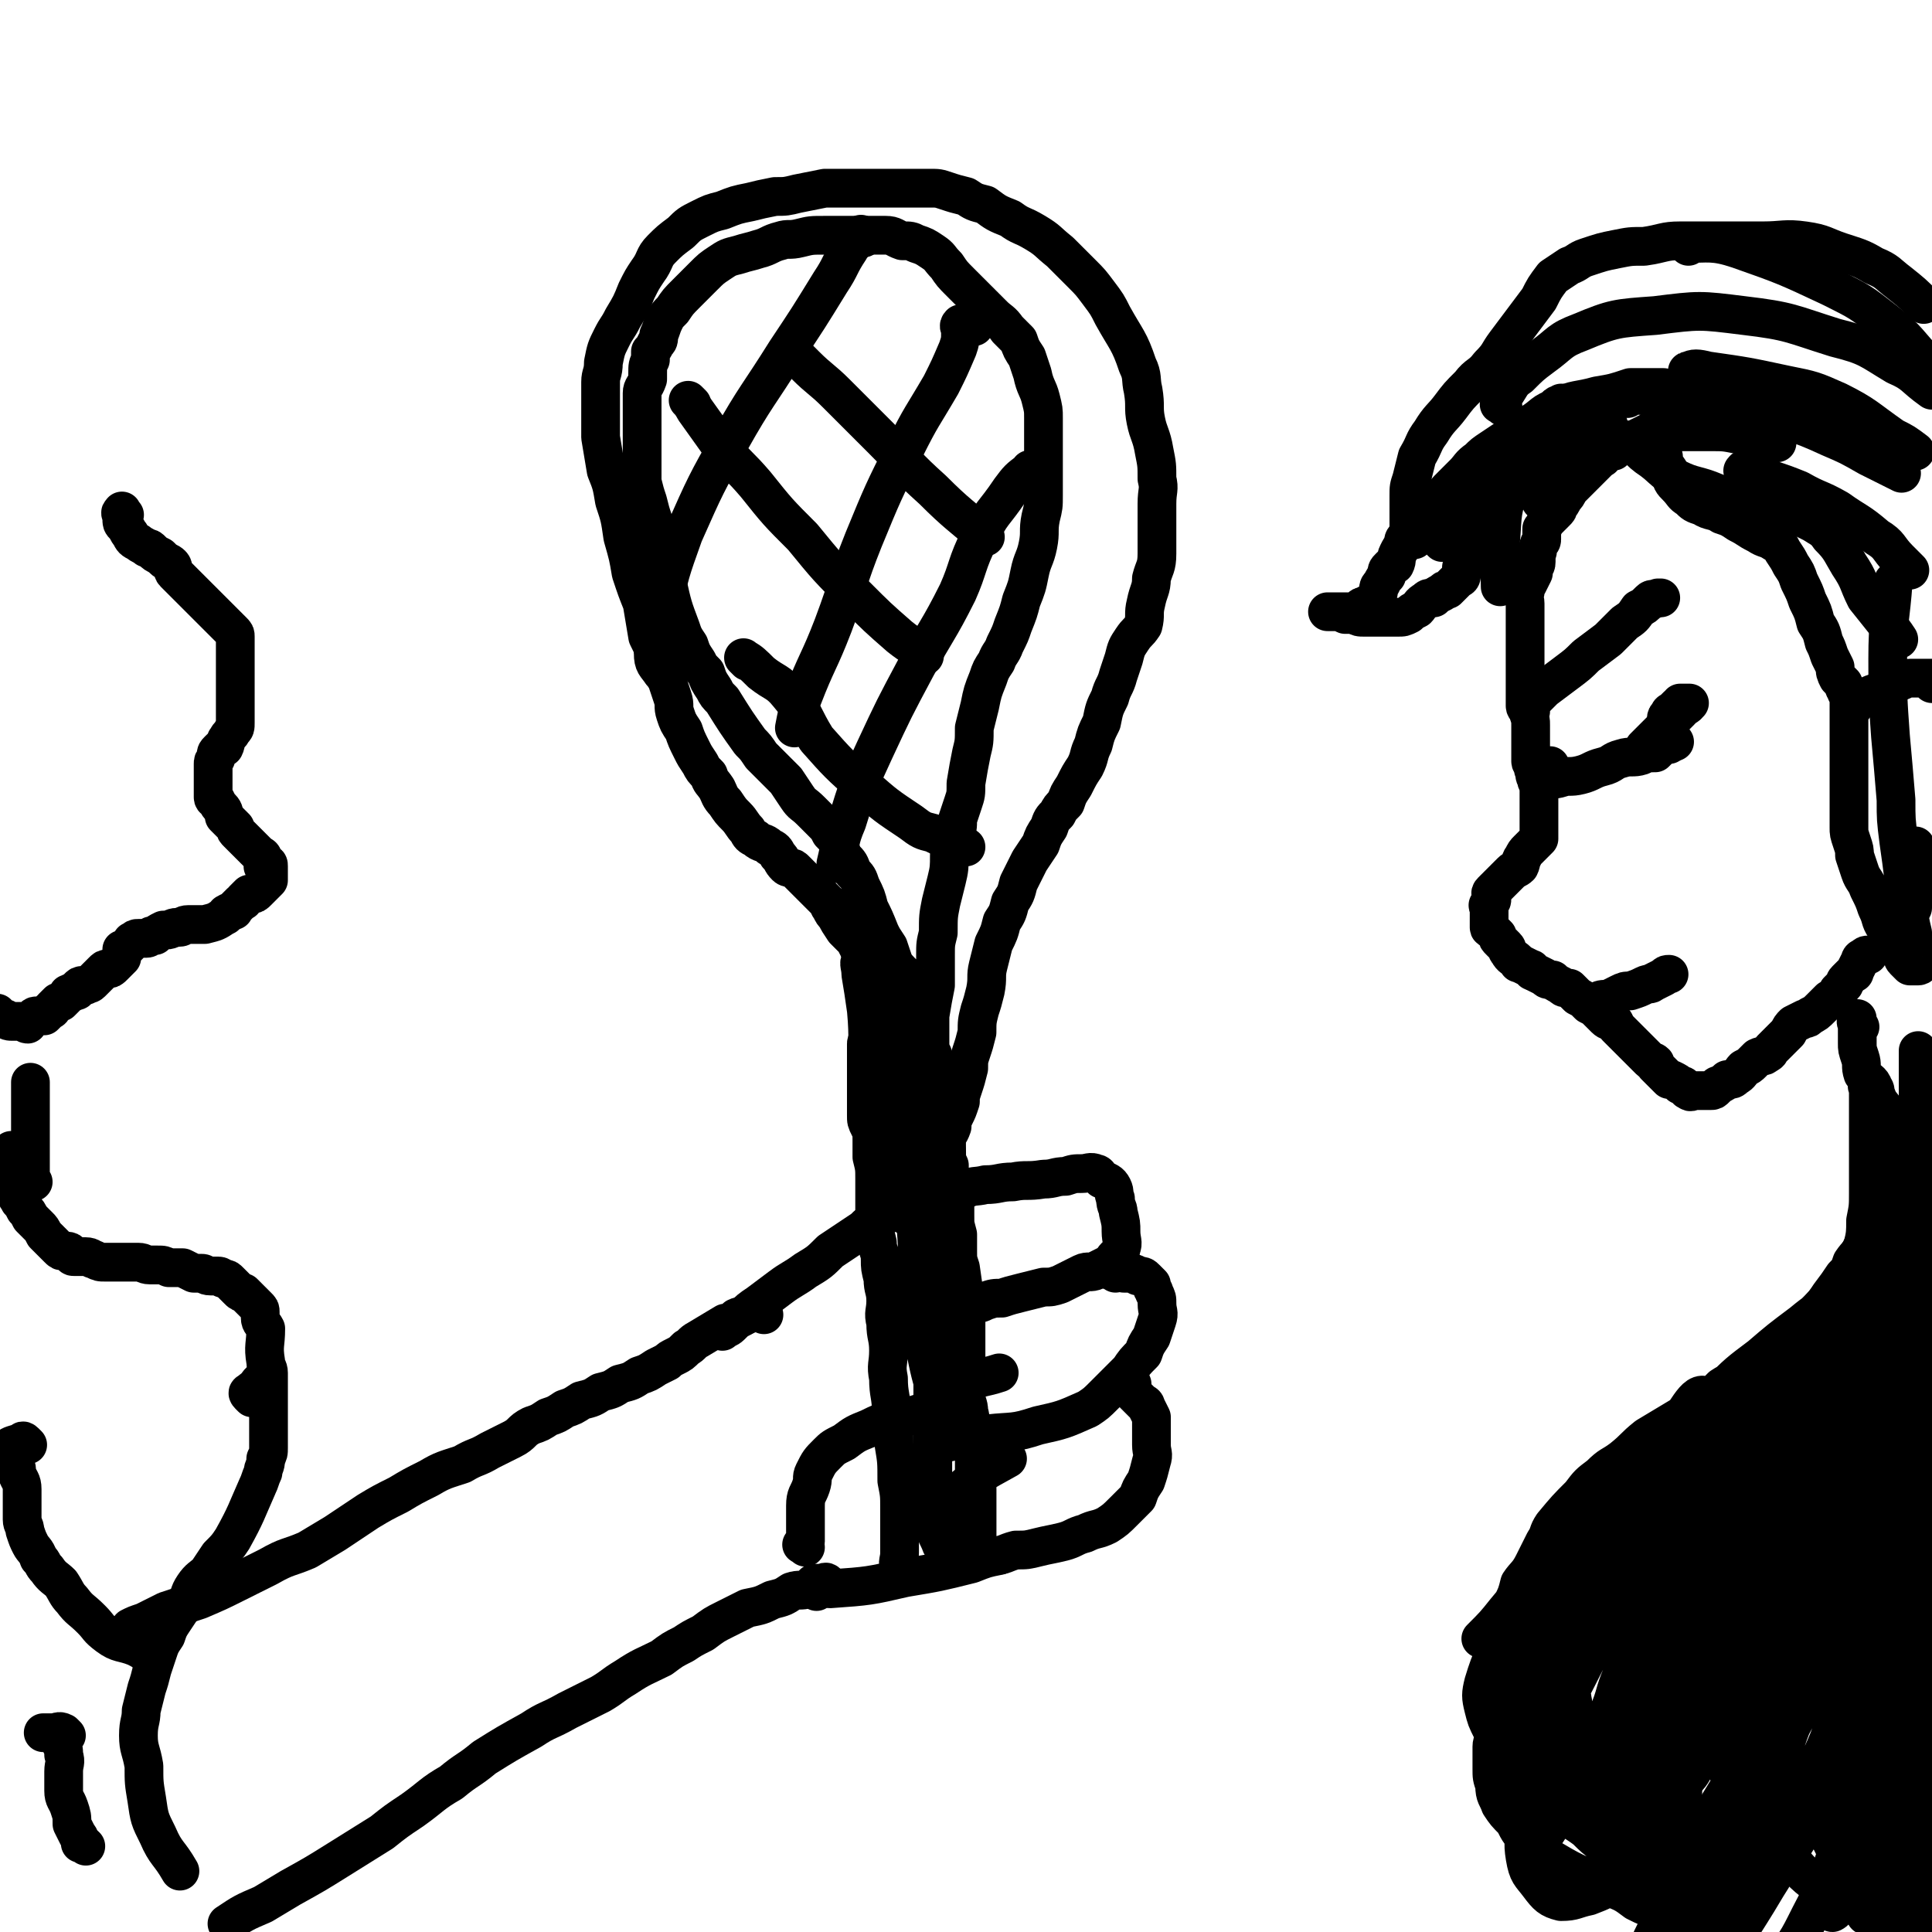<svg viewBox='0 0 698 698' version='1.1' xmlns='http://www.w3.org/2000/svg' xmlns:xlink='http://www.w3.org/1999/xlink'><g fill='none' stroke='#000000' stroke-width='14' stroke-linecap='round' stroke-linejoin='round'><path d='M326,568c-1,-1 -1,-1 -1,-1 -1,-3 0,-3 0,-6 0,-3 0,-3 0,-5 0,-6 0,-6 0,-11 0,-5 0,-5 -1,-10 0,-7 0,-7 -1,-13 0,-6 0,-6 -1,-12 0,-6 -1,-6 -1,-12 -1,-5 0,-5 0,-10 0,-5 -1,-5 -1,-10 -1,-4 0,-4 0,-8 0,-4 -1,-4 -1,-8 -1,-4 -1,-4 -1,-7 0,-3 -1,-3 -1,-6 -1,-4 -1,-4 -1,-8 0,-4 0,-4 0,-8 0,-4 0,-4 0,-7 0,-4 0,-4 -1,-8 0,-3 0,-3 0,-6 0,-3 0,-3 -1,-5 -1,-2 -1,-2 -1,-4 0,-2 0,-2 0,-4 0,-4 0,-4 0,-9 0,-2 0,-2 0,-4 0,-2 0,-2 0,-3 0,-3 0,-3 0,-6 0,-1 1,0 1,-1 1,-1 0,-1 1,-2 0,0 1,0 1,0 1,0 1,0 3,0 1,0 1,0 3,0 1,1 1,1 3,2 1,1 1,1 3,3 2,3 2,3 4,6 1,1 1,1 2,3 1,2 1,2 1,3 1,2 1,2 2,4 1,2 1,2 1,4 1,3 1,3 2,6 1,6 1,6 2,11 0,3 0,3 1,5 0,3 0,3 0,6 1,3 1,3 2,6 0,3 0,3 0,6 0,4 0,3 1,7 0,3 0,3 0,6 0,3 0,3 1,6 1,7 1,7 2,14 0,5 0,5 0,9 0,4 0,4 0,9 0,3 0,3 0,7 0,4 0,4 0,7 0,3 1,3 1,6 1,3 0,3 1,6 1,3 1,3 1,6 1,3 0,3 0,6 0,3 0,3 0,5 0,2 1,2 1,5 0,2 0,2 0,4 0,2 0,2 0,5 0,1 0,1 0,3 0,1 0,1 0,3 0,1 0,1 0,2 0,1 0,1 0,2 0,1 0,1 0,1 0,1 0,1 0,2 0,0 0,0 0,1 0,0 0,-1 -1,-1 -1,0 -1,0 -2,0 -1,0 -1,0 -2,0 -2,0 -2,0 -3,0 -2,0 -2,1 -3,0 -1,0 -1,-1 -2,-2 -1,-3 -2,-3 -2,-7 -1,-4 -1,-4 -1,-8 0,-5 0,-5 0,-11 0,-7 0,-7 0,-14 0,-7 0,-7 0,-15 0,-6 0,-6 0,-12 0,-6 0,-6 0,-11 0,-5 0,-5 0,-11 0,-5 0,-5 0,-10 0,-5 -1,-5 -2,-10 -1,-5 -1,-5 -1,-10 -1,-5 0,-5 0,-10 0,-5 0,-5 0,-9 0,-4 0,-4 0,-7 0,-4 1,-4 0,-7 0,-2 -1,-2 -2,-5 0,-2 0,-2 0,-4 0,-3 0,-3 -1,-5 0,-1 -1,-1 -1,-3 0,-1 0,-1 0,-2 0,-1 -1,-1 -1,-2 0,0 0,-1 0,0 0,1 0,1 0,3 0,7 0,7 0,14 0,9 0,9 0,18 0,12 1,12 2,24 1,13 0,13 1,26 1,8 1,8 2,16 2,10 2,10 5,20 1,5 1,5 2,9 1,3 1,3 2,6 '/><path d='M325,400c-1,-1 -1,-1 -1,-1 -1,-1 0,-1 0,-2 0,-2 0,-2 0,-4 0,-2 0,-2 0,-5 0,-2 0,-2 0,-5 0,-1 0,-1 0,-3 0,-2 0,-2 0,-3 0,-2 0,-2 0,-3 0,-1 0,-1 0,-1 -1,-2 -1,-1 -2,-3 0,-1 1,-2 0,-3 0,-1 -1,0 -2,-1 -1,-1 -1,-1 -1,-1 -1,-1 -1,-1 -1,-2 0,-1 0,-1 0,-1 0,-1 0,-1 -1,-2 -1,-1 -1,-1 -1,-1 -1,-1 -1,-1 -2,-2 -1,-1 -1,-1 -1,-1 -1,-1 0,-1 0,-2 0,-1 0,-1 0,-1 0,-1 0,-1 0,-2 0,-1 0,-1 0,-1 0,-1 -1,-1 -1,-2 0,0 0,-1 0,-1 0,0 0,-1 0,-1 0,-1 -1,0 -1,-1 0,-1 0,-1 0,-2 0,0 -1,0 -1,-1 -1,-1 0,-1 -1,-2 0,0 0,0 0,0 -1,-1 -1,-1 -1,-1 -1,-1 -1,-1 -2,-2 -1,-1 -1,-1 -1,-1 -2,-3 -2,-3 -3,-5 -1,-1 -1,-1 -2,-3 -1,-1 0,-1 -1,-2 -1,-1 -1,-1 -2,-2 -1,-1 -1,-1 -1,-1 -1,-1 -1,-1 -2,-2 -1,-1 -1,-1 -1,-1 -1,-1 -1,-1 -2,-2 -1,-1 -1,-1 -1,-1 -2,-2 -2,-2 -3,-3 -1,-1 -2,0 -3,-1 -2,-2 -1,-2 -3,-4 -1,-2 -1,-2 -3,-3 -2,-2 -3,-1 -5,-3 -2,-1 -2,-1 -3,-3 -2,-2 -2,-3 -4,-5 -2,-2 -2,-2 -4,-5 -2,-2 -2,-3 -3,-5 -2,-3 -2,-2 -3,-5 -2,-2 -2,-2 -3,-4 -2,-3 -2,-3 -3,-5 -2,-4 -2,-4 -3,-7 -2,-3 -2,-3 -3,-6 -1,-3 0,-3 -1,-6 -1,-3 -1,-3 -2,-6 -2,-4 -2,-3 -4,-7 -1,-5 -1,-5 -3,-9 -1,-6 -1,-6 -2,-12 -2,-5 -2,-5 -4,-11 -1,-6 -1,-6 -3,-13 -1,-7 -1,-7 -3,-13 -1,-6 -1,-6 -3,-11 -1,-6 -1,-6 -2,-12 0,-5 0,-5 0,-11 0,-4 0,-4 0,-9 0,-3 1,-3 1,-7 1,-5 1,-5 3,-9 2,-4 2,-3 4,-7 3,-5 3,-5 5,-10 2,-4 2,-4 4,-7 3,-4 2,-5 5,-8 3,-3 3,-3 7,-6 3,-3 3,-3 7,-5 4,-2 4,-2 8,-3 5,-2 5,-2 10,-3 4,-1 4,-1 9,-2 4,0 4,0 8,-1 5,-1 5,-1 10,-2 5,0 5,0 10,0 5,0 5,0 10,0 5,0 5,0 9,0 4,0 4,0 9,0 3,0 3,0 6,1 3,1 3,1 7,2 3,2 3,2 7,3 4,3 4,3 9,5 4,3 4,2 9,5 5,3 4,3 9,7 4,4 4,4 8,8 3,3 3,3 6,7 3,4 3,4 5,8 5,9 6,9 9,18 2,4 1,5 2,9 1,6 0,6 1,11 1,5 2,5 3,11 1,5 1,5 1,10 1,4 0,4 0,9 0,4 0,4 0,8 0,5 0,5 0,10 0,5 -1,5 -2,9 0,4 -1,4 -2,9 -1,4 0,4 -1,8 -2,3 -2,2 -4,5 -2,3 -2,3 -3,7 -1,3 -1,3 -2,6 -1,4 -2,4 -3,8 -2,4 -2,4 -3,9 -2,4 -2,4 -3,8 -2,4 -1,4 -3,8 -2,3 -2,3 -4,7 -2,3 -2,3 -3,6 -2,2 -2,2 -3,4 -2,2 -2,2 -3,5 -2,3 -2,3 -3,6 -2,3 -2,3 -4,6 -2,4 -2,4 -4,8 -1,4 -1,4 -3,7 -1,4 -1,4 -3,7 -1,4 -1,4 -3,8 -1,4 -1,4 -2,8 -1,4 0,4 -1,9 -1,4 -1,4 -2,7 -1,4 -1,4 -1,8 -1,4 -1,4 -2,7 -1,3 -1,3 -1,6 -1,4 -1,4 -2,7 -1,3 -1,3 -1,5 -1,3 -1,3 -2,5 -1,2 -1,2 -1,4 -1,3 -2,3 -2,5 0,2 0,2 0,4 -1,4 -1,4 -2,7 0,3 0,3 0,6 0,3 0,3 0,5 0,1 0,1 0,3 0,0 0,0 0,1 0,1 0,2 0,2 0,-4 0,-5 0,-10 '/><path d='M312,348c-1,-1 -1,-2 -1,-1 -1,1 0,2 0,5 1,6 1,6 2,13 1,11 0,11 1,22 1,11 1,11 3,22 0,9 0,9 1,17 1,7 1,6 2,13 '/><path d='M339,396c-1,-1 -1,-1 -1,-1 -1,-2 0,-2 0,-3 0,-2 0,-2 0,-4 0,-3 0,-3 -1,-7 -1,-2 -1,-2 -2,-5 0,-2 0,-2 0,-5 -1,-2 -1,-2 -2,-5 -1,-3 -1,-3 -2,-6 -2,-3 -2,-3 -3,-6 -2,-3 -3,-3 -5,-6 -1,-3 -1,-3 -2,-6 -2,-3 -2,-3 -3,-5 -2,-5 -2,-5 -4,-9 -1,-4 -1,-4 -3,-8 -1,-3 -1,-3 -3,-5 -1,-3 -1,-3 -3,-5 -1,-2 -1,-2 -2,-5 -1,-2 -1,-2 -3,-4 -1,-2 -1,-2 -3,-4 -2,-2 -2,-2 -4,-4 -3,-3 -3,-2 -5,-5 -2,-3 -2,-3 -4,-6 -3,-3 -3,-3 -5,-5 -2,-2 -2,-2 -4,-4 -2,-3 -2,-3 -4,-5 -5,-7 -5,-7 -10,-15 -2,-2 -2,-2 -3,-4 -2,-3 -2,-3 -3,-6 -2,-2 -2,-2 -3,-4 -2,-3 -2,-3 -3,-6 -2,-3 -2,-3 -3,-6 -3,-8 -3,-8 -5,-17 -1,-3 -1,-4 -2,-7 0,-4 0,-4 -1,-8 -1,-3 -1,-3 -2,-7 -1,-3 -1,-3 -2,-7 -1,-3 -1,-3 -2,-7 0,-3 0,-3 0,-7 0,-4 0,-4 0,-8 0,-3 0,-3 0,-6 0,-3 0,-3 0,-6 0,-3 0,-3 0,-5 0,-2 1,-2 2,-5 0,-1 0,-1 0,-2 0,-3 0,-3 1,-5 0,-1 0,-1 0,-3 1,-1 1,-1 2,-3 1,-1 1,-1 1,-3 1,-2 1,-3 2,-5 1,-2 1,-2 3,-4 2,-3 2,-3 5,-6 3,-3 3,-3 6,-6 3,-3 3,-3 6,-5 3,-2 3,-2 7,-3 3,-1 4,-1 7,-2 4,-1 4,-2 8,-3 3,-1 3,0 7,-1 4,-1 4,-1 9,-1 4,0 4,0 8,0 3,0 3,0 7,0 3,0 4,0 7,0 3,0 3,1 6,2 3,0 3,0 5,1 3,1 3,1 6,3 3,2 2,2 5,5 2,3 2,3 5,6 3,3 3,3 6,6 3,3 3,3 6,6 2,2 3,2 5,5 2,2 2,2 4,4 1,3 1,3 3,6 1,3 1,3 2,6 1,5 2,5 3,9 1,4 1,4 1,7 0,5 0,5 0,9 0,4 0,4 0,8 0,5 0,5 0,11 0,4 0,4 -1,8 -1,5 0,5 -1,10 -1,5 -2,5 -3,10 -1,5 -1,5 -3,10 -1,4 -1,4 -3,9 -1,3 -1,3 -3,7 -1,3 -2,3 -3,6 -2,3 -2,3 -3,6 -2,5 -2,5 -3,10 -1,4 -1,4 -2,8 0,5 0,5 -1,9 -1,5 -1,5 -2,11 0,4 0,4 -1,7 -1,3 -1,3 -2,6 0,3 0,3 -1,6 -1,3 -1,3 -2,7 0,4 0,5 -1,9 -1,4 -1,4 -2,8 -1,5 -1,5 -1,11 -1,4 -1,4 -1,8 0,5 0,6 0,11 -1,5 -1,5 -2,11 0,6 0,6 0,12 0,6 -1,6 0,12 1,4 0,5 2,9 2,4 3,3 5,7 '/><path d='M270,239c-1,-1 -2,-2 -1,-1 2,1 3,2 6,5 5,4 6,3 10,8 6,7 5,8 10,16 8,9 8,9 17,17 8,7 8,7 17,13 4,3 4,3 8,4 6,3 6,3 12,5 '/><path d='M250,146c-1,-1 -2,-2 -1,-1 0,0 1,1 2,3 5,7 5,7 10,14 6,7 6,6 12,13 8,10 8,10 17,19 9,11 9,11 19,21 8,8 8,8 16,15 5,4 5,3 9,7 '/><path d='M290,131c-1,-1 -2,-2 -1,-1 0,0 1,1 2,2 5,5 6,5 11,10 8,8 8,8 17,17 9,9 8,9 18,18 9,9 10,9 19,17 '/><path d='M312,86c-1,-1 -1,-2 -1,-1 -1,0 -1,0 -1,1 -1,2 -2,2 -3,4 -4,6 -3,6 -7,12 -8,13 -8,13 -16,25 -10,16 -11,16 -20,32 -9,16 -9,16 -17,34 -5,14 -5,14 -8,28 -2,8 -3,8 -3,15 0,4 1,4 3,7 '/><path d='M352,118c-1,-1 -1,-1 -1,-1 -2,-1 -2,0 -3,0 -1,0 -1,0 -1,0 -1,1 0,1 0,3 0,3 0,3 -1,6 -3,7 -3,7 -6,13 -7,12 -7,11 -13,23 -8,16 -8,16 -15,33 -6,15 -5,15 -11,31 -5,13 -6,13 -11,26 -2,5 -2,6 -3,11 '/><path d='M373,171c-1,-1 -1,-2 -1,-1 -4,3 -4,3 -7,7 -6,9 -7,8 -11,17 -5,10 -4,11 -8,20 -7,14 -8,14 -15,27 -8,15 -8,15 -15,30 -6,13 -6,13 -10,26 -3,7 -2,7 -4,15 '/><path d='M341,438c-1,-1 -1,-1 -1,-1 -1,-1 0,-1 0,-1 0,-1 0,-1 0,-1 0,-1 1,0 1,0 2,-1 2,-1 4,-2 2,-2 1,-2 3,-3 4,-2 4,-1 8,-2 5,0 5,-1 10,-1 5,-1 5,0 11,-1 4,0 4,-1 8,-1 3,-1 3,-1 6,-1 2,0 3,-1 5,0 1,0 1,1 2,2 2,1 3,1 4,3 1,2 0,2 1,4 0,3 1,3 1,5 1,4 1,4 1,7 0,3 1,4 0,6 0,2 -1,2 -2,3 -1,1 -1,2 -3,3 -2,1 -2,1 -4,2 -2,1 -3,0 -5,1 -4,2 -4,2 -8,4 -3,1 -3,1 -6,1 -4,1 -4,1 -8,2 -4,1 -4,1 -7,2 -3,0 -3,0 -6,1 -2,1 -2,1 -5,1 -2,0 -2,0 -4,0 -2,0 -2,0 -4,0 -2,0 -2,0 -3,0 -1,0 -1,0 -2,0 0,0 -1,0 0,0 0,0 1,0 2,-1 '/><path d='M403,460c-1,-1 -1,-1 -1,-1 -1,-1 -1,0 -1,0 1,0 2,0 3,0 1,0 1,0 2,1 1,0 1,0 2,0 2,0 2,0 3,1 2,0 2,0 3,1 1,1 1,1 2,2 0,2 1,2 1,3 1,2 1,2 1,4 0,3 1,3 0,6 -1,3 -1,3 -2,6 -2,3 -2,3 -3,6 -3,3 -3,3 -5,6 -3,3 -3,3 -5,5 -2,2 -2,2 -4,4 -3,3 -3,3 -6,5 -9,4 -9,4 -18,6 -9,3 -9,2 -18,3 -3,1 -3,0 -7,0 -2,0 -2,0 -4,0 -1,0 -1,0 -3,0 -1,0 -2,1 -3,0 -1,0 -1,-1 -1,-2 0,-1 0,-1 0,-3 0,0 0,0 0,-1 0,-1 0,-1 0,-1 0,-2 0,-3 1,-4 1,-2 2,-2 4,-3 2,-2 2,-3 5,-4 6,-3 6,-2 12,-4 '/><path d='M409,500c-1,-1 -1,-2 -1,-1 -1,0 0,0 0,1 0,0 0,1 0,1 1,2 1,2 2,3 1,1 1,1 3,3 0,0 1,0 1,1 1,2 1,2 2,4 0,2 0,2 0,4 0,3 0,3 0,6 0,3 1,3 0,6 -1,4 -1,4 -2,7 -2,3 -2,3 -3,6 -3,3 -3,3 -5,5 -3,3 -3,3 -6,5 -4,2 -4,1 -8,3 -4,1 -4,2 -8,3 -4,1 -5,1 -9,2 -4,1 -4,1 -8,1 -4,1 -4,2 -8,2 -4,0 -4,0 -8,0 -1,0 -2,0 -3,0 -1,-1 -1,-1 -2,-3 -1,-1 -1,-1 -1,-3 -1,-3 -1,-3 -1,-6 0,-3 -1,-3 0,-6 2,-4 2,-5 6,-8 6,-5 7,-5 14,-9 '/><path d='M327,439c-1,-1 -1,-1 -1,-1 -1,-1 -1,0 -2,0 -1,0 -1,0 -1,0 -1,0 -1,0 -2,0 -1,0 -1,0 -1,0 -2,1 -2,1 -4,3 -2,1 -2,1 -4,3 -3,2 -3,2 -6,4 -3,2 -3,2 -6,4 -4,4 -4,4 -9,7 -4,3 -5,3 -9,6 -4,3 -4,3 -8,6 -3,2 -3,2 -6,5 -2,1 -2,1 -4,3 -1,1 -2,1 -3,2 '/><path d='M291,559c-1,-1 -2,-1 -1,-1 0,-1 1,0 1,-1 0,0 0,-1 0,-1 0,-2 0,-2 0,-5 0,-3 0,-3 0,-7 0,-4 1,-4 2,-7 1,-3 0,-3 1,-5 2,-4 2,-4 5,-7 2,-2 2,-2 6,-4 4,-3 4,-3 9,-5 4,-2 4,-2 9,-3 4,-1 4,-1 8,-2 3,-1 3,-1 6,-1 3,-1 3,0 6,0 '/><path d='M295,575c-1,-1 -2,-1 -1,-1 2,-1 3,0 6,0 14,-1 14,-1 27,-4 12,-2 12,-2 24,-5 5,-2 5,-2 10,-3 '/><path d='M276,475c-1,-1 -1,-1 -1,-1 -1,-1 -1,0 -2,0 -2,0 -2,0 -3,1 -2,1 -2,0 -4,1 -1,1 -1,1 -2,2 -1,0 -1,0 -2,0 -5,3 -5,3 -10,6 -2,1 -2,2 -4,3 -2,2 -2,2 -4,3 -2,1 -2,1 -3,2 -2,1 -2,1 -4,2 -3,2 -3,2 -6,3 -3,2 -3,2 -7,3 -3,2 -3,2 -7,3 -3,2 -3,2 -7,3 -3,2 -3,2 -6,3 -3,2 -3,2 -6,3 -3,2 -3,2 -6,3 -4,2 -3,3 -7,5 -4,2 -4,2 -8,4 -5,3 -5,2 -10,5 -6,2 -7,2 -12,5 -6,3 -6,3 -11,6 -6,3 -6,3 -11,6 -6,4 -6,4 -12,8 -5,3 -5,3 -10,6 -7,3 -7,2 -14,6 -6,3 -6,3 -12,6 -6,3 -6,3 -13,6 -6,2 -6,2 -12,4 -4,2 -4,2 -8,4 -3,1 -3,1 -5,2 '/><path d='M300,573c-1,-1 -1,-1 -1,-1 -1,-1 -1,0 -1,0 0,0 0,0 -1,0 -1,0 -1,0 -2,0 0,0 0,0 -1,0 -1,1 -1,1 -2,2 -3,1 -3,0 -6,1 -3,2 -3,2 -7,3 -4,2 -4,2 -9,3 -4,2 -4,2 -8,4 -4,2 -4,2 -8,5 -4,2 -4,2 -7,4 -4,2 -4,2 -8,5 -6,3 -7,3 -13,7 -5,3 -4,3 -9,6 -6,3 -6,3 -12,6 -7,4 -7,3 -13,7 -9,5 -9,5 -17,10 -6,5 -6,4 -12,9 -7,4 -7,5 -14,10 -6,4 -6,4 -11,8 -8,5 -8,5 -16,10 -8,5 -8,5 -17,10 -5,3 -5,3 -10,6 -7,3 -7,3 -13,7 '/><path d='M583,163c-1,-1 -1,-2 -1,-1 -2,0 -1,1 -3,3 0,1 0,0 -1,1 -3,3 -3,3 -5,5 -2,2 -2,2 -3,3 -2,2 -2,2 -3,3 -1,2 -1,2 -2,3 -1,2 -1,2 -2,3 0,1 0,1 -1,2 -1,1 -1,1 -2,2 0,0 0,0 -1,1 -1,1 -1,2 -2,3 0,1 0,1 0,2 0,1 0,1 0,2 0,1 -1,1 -1,2 -1,2 0,2 -1,3 0,2 0,2 0,3 0,2 -1,1 -1,3 0,0 0,1 0,1 -1,2 -1,2 -2,4 -1,1 -1,1 -1,3 -1,2 0,2 0,4 0,1 0,1 0,3 0,2 0,2 0,5 0,1 0,1 0,3 0,1 0,1 0,3 0,1 0,1 0,3 0,1 0,1 0,3 0,1 0,1 0,3 0,1 0,1 0,3 0,1 0,1 0,2 0,1 0,1 0,3 0,1 0,1 0,3 0,1 0,2 0,3 0,1 1,1 1,2 1,3 1,3 1,5 0,2 0,2 0,5 0,1 0,1 0,3 0,2 0,2 0,5 0,1 1,1 1,3 1,2 0,2 1,3 0,2 1,2 1,3 0,1 0,1 0,2 0,1 0,1 0,2 0,1 0,1 0,3 0,1 0,1 0,2 0,1 0,1 0,3 0,0 0,0 0,1 0,1 0,1 0,3 0,0 0,0 0,1 0,1 0,1 0,2 -2,2 -2,2 -4,4 -1,1 -1,1 -2,3 -1,1 0,1 -1,3 -1,1 -2,1 -3,2 -1,1 -1,1 -1,1 -1,1 -1,1 -2,2 -1,1 -1,1 -1,1 -1,1 -1,1 -2,2 -1,1 -1,1 -1,1 -1,1 0,1 0,2 0,1 0,1 0,1 0,1 -1,1 -1,2 -1,0 0,0 0,2 0,0 0,0 0,1 0,1 0,1 0,2 0,0 0,0 0,1 0,1 0,1 0,2 0,1 1,0 1,1 1,1 1,1 2,2 0,1 0,1 1,2 1,1 1,1 2,2 1,1 0,1 1,2 1,2 2,2 3,3 1,1 0,1 1,1 2,1 2,1 4,2 1,0 0,1 1,1 2,1 2,1 4,2 1,1 1,1 3,1 1,1 1,1 3,2 1,1 1,1 3,1 1,1 1,1 2,2 1,1 1,1 1,1 2,1 2,1 3,2 1,1 1,1 1,1 2,1 2,1 3,2 1,1 1,1 1,1 1,1 1,1 2,2 1,1 2,1 3,1 1,1 0,1 1,2 1,1 1,1 2,2 0,0 0,0 1,1 1,1 1,1 2,2 0,0 0,0 1,1 1,1 1,1 2,2 0,0 0,0 1,1 1,1 1,1 2,2 0,0 0,0 1,1 1,1 1,0 2,1 0,0 0,1 0,1 1,1 1,1 2,2 0,0 0,0 1,1 1,1 1,1 2,2 0,0 1,0 1,0 2,1 2,1 3,2 1,0 1,0 2,1 1,0 0,1 1,1 1,1 1,0 2,0 1,0 1,0 1,0 1,0 1,0 2,0 1,0 1,0 2,0 0,0 0,0 1,0 1,0 1,0 2,-1 0,0 0,-1 1,-1 2,-1 2,-1 3,-2 2,0 2,0 3,-1 2,-1 2,-2 3,-3 2,-1 2,-1 3,-2 1,-1 1,-1 2,-2 2,-1 2,0 3,-1 2,-1 1,-1 2,-2 2,-2 2,-2 3,-3 2,-2 2,-2 3,-3 1,-2 1,-2 2,-3 2,-1 2,-1 4,-2 1,0 1,0 2,-1 2,-1 2,-1 4,-3 1,-1 1,-1 3,-3 1,0 1,0 2,-1 1,-1 1,-1 1,-2 1,-1 1,-1 2,-2 1,-1 0,-1 1,-2 1,-1 1,-1 2,-2 1,-1 1,0 1,-1 1,-2 1,-2 2,-4 0,-1 1,-1 1,-1 1,-1 1,-1 2,-1 '/><path d='M578,363c-1,-1 -2,-1 -1,-1 1,-1 2,-1 4,-1 2,-1 2,-1 4,-2 2,-1 2,-1 4,-1 3,-1 3,-1 5,-2 2,-1 2,0 3,-1 2,-1 2,-1 4,-2 1,-1 1,-1 2,-1 '/><path d='M561,278c-1,-1 -1,-2 -1,-1 -1,0 0,0 0,1 0,1 -1,1 -2,2 0,0 0,0 0,1 -1,0 0,0 0,1 0,0 0,0 0,1 0,0 0,-1 1,-1 2,-1 2,0 5,-1 3,-1 3,0 7,-1 4,-1 4,-2 8,-3 4,-1 3,-2 7,-3 3,-1 4,0 7,-1 2,-1 2,-1 5,-1 1,-1 1,-1 2,-2 1,-1 2,-1 3,-1 '/><path d='M553,257c-1,-1 -2,-1 -1,-1 0,-1 0,-1 1,-2 1,-1 1,-1 3,-3 1,-1 1,-1 2,-2 4,-3 4,-3 8,-6 4,-3 4,-3 7,-6 4,-3 4,-3 8,-6 3,-3 3,-3 6,-6 3,-2 3,-2 5,-5 2,-1 2,-1 4,-3 1,-1 1,0 3,-1 0,0 0,0 1,0 '/><path d='M558,182c-1,-1 -2,-1 -1,-1 0,-1 0,-1 1,-2 1,-1 1,-2 2,-3 1,-2 1,-1 3,-3 2,-2 2,-3 4,-4 2,-2 3,-2 5,-3 2,-1 2,-1 5,-3 2,0 3,0 5,-1 3,-1 3,-1 6,-3 2,0 2,0 4,-1 2,-1 2,-1 4,-2 2,0 2,0 4,0 2,0 2,0 4,0 2,0 2,0 4,0 2,0 2,0 5,0 3,0 3,0 5,0 5,0 5,0 10,1 7,2 7,2 14,3 '/><path d='M572,156c-1,-1 -2,-2 -1,-1 7,1 8,1 16,4 5,2 4,3 8,6 6,4 5,5 11,8 6,3 7,2 14,5 3,1 3,1 7,3 5,1 5,0 10,1 5,2 5,2 9,3 5,2 5,2 9,4 3,2 4,2 6,5 4,4 4,5 7,10 4,6 3,6 6,12 4,5 4,5 8,10 2,2 2,2 4,5 '/><path d='M631,171c-1,-1 -2,-1 -1,-1 0,-1 0,0 1,0 4,1 4,1 8,3 6,2 6,2 11,4 7,4 7,3 14,7 7,5 7,4 14,10 5,3 4,4 8,8 2,2 2,2 4,4 '/><path d='M670,255c-1,-1 -2,-1 -1,-1 0,-1 1,0 2,-1 1,0 1,-1 3,-1 3,-2 3,-1 6,-3 4,-1 4,-2 7,-3 2,-1 2,-1 5,-1 2,0 2,0 5,0 0,0 1,0 1,0 0,0 0,1 0,2 '/><path d='M693,307c-1,-1 -1,-2 -1,-1 -1,1 0,1 0,3 0,3 0,3 0,6 0,4 0,4 0,7 0,2 0,2 -1,4 0,1 0,1 0,2 '/><path d='M575,159c-1,-1 -1,-1 -1,-1 -1,-1 -1,0 -2,0 -1,0 -1,0 -1,0 -1,0 -1,0 -2,0 -1,0 -1,0 -2,0 0,0 0,0 -1,0 -1,0 -1,0 -2,0 0,0 -1,0 -1,0 -1,0 -1,1 -2,2 0,0 0,0 -1,1 -1,1 -1,1 -2,2 -1,1 -1,0 -2,1 -1,1 -2,1 -3,2 -1,1 0,1 -1,2 -1,2 -1,1 -2,2 -1,2 0,2 -1,3 -1,2 -1,2 -2,3 0,0 0,0 -1,1 -1,1 -1,1 -2,2 -1,1 -1,1 -1,1 -1,1 -1,1 -2,2 -1,1 -1,0 -1,1 -1,1 0,2 -1,3 0,1 -1,1 -1,1 -1,1 -1,1 -2,2 0,1 0,1 0,1 -1,2 -1,2 -2,3 -1,1 -1,1 -1,3 -1,1 -1,1 -2,3 -1,1 -1,1 -1,3 -1,1 -1,1 -2,3 0,1 0,1 0,1 0,1 0,1 0,2 0,1 -1,1 -1,1 -1,1 -1,1 -2,2 -1,1 -1,1 -2,2 -1,0 -1,0 -2,1 -2,1 -2,1 -3,2 -2,0 -2,0 -3,1 -2,1 -2,2 -3,3 -2,1 -2,1 -3,2 -2,1 -2,1 -4,1 -2,0 -2,0 -5,0 -1,0 -1,0 -3,0 -2,0 -2,0 -4,0 -2,0 -2,0 -4,-1 -2,0 -2,0 -3,0 -2,-1 -2,-1 -3,-1 -1,0 -1,0 -2,0 -1,0 -2,0 -1,0 0,0 1,0 2,0 1,0 1,0 1,0 2,0 2,0 3,0 1,0 1,0 3,0 1,0 1,0 2,-1 1,-1 1,-1 2,-1 1,-1 2,-1 3,-2 1,-1 1,-1 2,-3 0,-2 0,-2 1,-3 1,-2 1,-2 2,-3 0,-2 0,-2 1,-3 1,-1 1,-1 2,-1 1,-2 0,-2 1,-4 1,-2 1,-2 2,-3 0,-2 0,-2 1,-3 1,-2 2,-2 3,-4 2,-2 2,-2 4,-4 3,-3 3,-3 5,-5 2,-3 2,-3 5,-6 2,-2 2,-2 4,-4 2,-2 2,-3 5,-5 2,-2 2,-2 5,-4 3,-2 3,-2 6,-4 2,-1 2,-1 4,-2 4,-1 4,-1 7,-1 5,-1 5,-1 10,-2 8,0 8,0 15,0 '/><path d='M521,196c-1,-1 -1,-1 -1,-1 -1,-2 -1,-2 0,-3 2,-4 2,-4 4,-8 2,-4 3,-4 6,-8 3,-4 3,-4 6,-8 3,-3 3,-3 6,-6 5,-5 5,-5 11,-9 5,-3 4,-4 10,-6 6,-3 7,-2 14,-4 6,-1 6,-1 12,-3 6,0 6,0 12,0 '/><path d='M511,195c-1,-1 -1,-1 -1,-1 -1,-1 0,-1 0,-1 0,-1 -1,-1 -1,-2 0,-2 0,-2 0,-4 0,-3 0,-3 0,-5 0,-2 0,-2 0,-3 0,-3 0,-3 1,-6 1,-4 1,-4 2,-8 3,-5 2,-5 5,-9 3,-5 4,-5 7,-9 3,-4 3,-4 7,-8 3,-4 4,-3 7,-7 4,-4 3,-4 6,-8 3,-4 3,-4 6,-8 3,-4 3,-4 6,-8 2,-4 2,-4 5,-8 3,-2 3,-2 6,-4 3,-1 3,-2 6,-3 6,-2 6,-2 11,-3 5,-1 5,-1 10,-1 7,-1 7,-2 13,-2 6,0 6,0 13,0 8,0 8,0 17,0 7,0 8,-1 15,0 7,1 7,2 13,4 6,2 7,2 12,5 5,2 5,3 9,6 5,4 5,4 9,8 '/><path d='M543,147c-1,-1 -2,-1 -1,-1 0,-2 1,-2 2,-4 2,-3 2,-4 5,-6 4,-4 4,-4 8,-7 7,-5 6,-6 14,-9 12,-5 13,-5 27,-6 16,-2 16,-2 32,0 17,2 17,3 33,8 12,3 12,4 22,10 7,3 6,4 13,9 '/><path d='M588,144c-1,-1 -2,-1 -1,-1 3,-1 4,0 8,0 7,0 8,-1 15,0 12,2 12,2 24,6 14,4 14,3 27,9 7,3 7,3 14,7 6,3 6,3 12,6 '/><path d='M611,135c-1,-1 -2,-1 -1,-1 2,-1 3,-1 7,0 14,2 14,2 28,5 10,2 10,2 19,6 10,5 10,6 20,13 4,2 4,2 8,5 '/><path d='M610,89c-1,-1 -2,-2 -1,-1 8,0 10,-1 19,2 17,6 17,6 34,14 10,5 10,5 19,12 9,7 8,8 16,16 '/><path d='M672,371c-1,-1 -1,-1 -1,-1 -1,-1 0,-2 0,-2 0,0 0,0 0,1 0,1 0,1 0,3 0,2 0,2 0,5 0,2 0,2 1,5 1,3 0,3 1,6 2,3 3,2 4,5 1,1 0,2 1,3 1,3 2,3 3,5 1,1 1,1 2,3 0,1 -1,2 -1,3 0,2 0,2 0,4 0,2 0,2 0,4 0,3 0,3 -1,5 0,2 0,2 -1,5 -1,2 -1,2 -2,5 0,3 0,3 -1,6 -1,3 -1,3 -2,6 0,3 0,3 -1,6 -1,2 -1,2 -2,4 -1,3 -1,2 -1,5 -1,2 -1,2 -1,4 0,3 0,3 0,5 0,3 0,3 0,5 0,3 0,3 0,6 0,3 0,3 0,6 0,3 0,3 0,6 0,3 0,3 0,6 0,3 0,3 0,6 0,3 0,3 0,6 0,2 0,2 0,5 0,3 0,3 -1,6 -1,3 -1,3 -2,6 -1,4 -1,4 -3,8 -2,3 -2,3 -4,6 -2,3 -2,3 -4,6 -2,3 -1,3 -3,6 -1,3 -1,2 -3,5 -1,2 -1,2 -3,5 -2,2 -1,2 -3,4 -2,2 -2,1 -4,3 -6,6 -6,7 -12,13 -3,3 -3,3 -5,5 -2,2 -2,2 -4,4 -3,3 -3,3 -5,5 -2,3 -2,3 -3,6 -2,3 -2,3 -3,6 -2,2 -2,2 -3,4 -2,3 -2,3 -3,5 -1,2 -1,2 -2,5 -1,2 -1,3 -2,5 -1,3 -1,2 -3,5 -1,3 -1,3 -2,5 0,3 -1,3 -1,6 -1,4 -1,4 -2,7 -1,4 -1,4 -3,8 -1,4 -1,4 -3,7 -1,4 -2,4 -3,8 -1,4 0,5 0,9 0,1 0,1 0,1 '/><path d='M676,394c-1,-1 -1,-1 -1,-1 -1,-1 0,-1 0,-1 0,0 0,1 0,2 0,1 0,1 0,1 0,3 0,3 0,5 0,5 0,5 0,9 0,5 0,5 0,11 0,5 0,5 0,11 0,5 0,5 -1,10 0,4 0,5 -1,9 -1,3 -2,3 -4,6 -1,3 -1,3 -3,5 -2,3 -2,3 -5,7 -2,3 -2,3 -4,6 -3,3 -3,3 -5,7 -2,3 -2,3 -4,7 -2,3 -2,3 -4,6 -2,3 -1,3 -3,6 -1,2 -1,2 -3,4 -1,2 -2,2 -3,4 -1,1 -1,2 -2,3 -1,2 -2,1 -3,3 -1,1 0,2 -1,3 -1,2 -1,2 -1,3 -1,2 -1,2 -2,4 -1,3 -2,3 -3,5 -2,3 -2,3 -3,6 -2,3 -2,3 -3,7 0,2 0,2 -1,4 -1,4 -1,4 -2,7 0,3 0,3 -1,6 -2,5 -2,5 -3,11 -1,3 0,3 0,7 0,4 0,4 0,9 0,5 0,5 0,11 0,5 0,6 1,11 1,8 1,8 4,15 5,10 5,10 11,20 5,8 5,8 11,16 5,7 5,7 11,14 6,7 7,6 13,12 '/><path d='M633,611c-1,-1 -2,-2 -1,-1 3,6 4,7 9,15 5,9 5,9 10,19 6,12 6,12 12,24 5,11 5,11 10,22 0,1 1,1 1,2 '/><path d='M684,498c-1,-1 -1,-2 -1,-1 -1,5 0,6 0,13 0,11 3,12 0,23 -3,11 -5,11 -10,21 -8,13 -8,13 -16,25 -10,13 -11,13 -21,26 -7,11 -7,11 -15,22 -3,5 -4,4 -7,9 -3,4 -2,4 -5,7 -1,2 -3,4 -3,3 -1,-2 0,-4 1,-8 4,-11 4,-12 9,-22 9,-16 10,-16 21,-31 10,-15 11,-14 22,-29 8,-11 8,-11 15,-22 3,-7 2,-8 6,-14 1,-2 2,-3 3,-3 2,0 2,2 2,4 0,11 1,11 -2,22 -5,19 -5,20 -14,37 -14,26 -15,25 -31,50 -13,21 -14,20 -26,41 -6,12 -5,12 -10,24 -3,7 -3,7 -7,13 0,0 0,0 0,-1 1,-5 1,-5 3,-9 7,-17 6,-17 15,-33 31,-52 34,-51 65,-103 3,-5 1,-7 4,-12 3,-6 4,-6 9,-10 2,-2 5,-4 5,-2 0,5 -2,8 -4,16 -4,16 -3,16 -8,31 -8,23 -8,23 -18,44 -12,24 -13,24 -26,47 -8,15 -9,14 -17,29 -5,7 -5,7 -9,15 0,1 0,2 1,1 2,-3 2,-5 5,-9 7,-13 7,-12 15,-25 10,-17 11,-16 21,-34 10,-18 10,-19 17,-38 6,-14 3,-15 8,-29 3,-7 4,-7 9,-13 2,-3 3,-5 5,-4 1,0 0,2 -1,4 -2,8 -5,7 -6,15 -4,17 -1,17 -4,35 -2,17 -2,17 -6,34 -2,7 -3,7 -6,15 -3,7 -3,6 -7,13 -1,3 -1,5 -3,6 -1,0 -2,-3 -1,-5 2,-14 3,-14 7,-27 4,-19 5,-19 9,-39 3,-19 0,-19 5,-38 4,-18 6,-17 12,-35 '/><path d='M690,528c-1,-1 -1,-2 -1,-1 -1,5 2,7 0,14 -5,17 -6,18 -14,35 -9,16 -10,16 -21,31 -8,12 -8,12 -17,24 -2,3 -1,3 -3,6 -3,4 -3,5 -6,8 -1,1 -3,2 -3,1 1,-4 1,-6 3,-11 6,-14 7,-13 13,-27 7,-15 6,-16 13,-32 7,-15 8,-15 15,-31 5,-10 5,-10 9,-21 2,-3 1,-4 3,-7 0,-1 2,-3 1,-2 -1,1 -3,2 -5,5 -5,6 -5,6 -10,13 -8,10 -8,10 -15,20 -5,8 -5,8 -11,15 -5,7 -5,7 -11,13 -4,6 -3,7 -8,12 -1,1 -4,2 -4,1 1,-2 3,-4 6,-8 6,-12 6,-12 11,-25 7,-15 7,-15 14,-31 6,-16 6,-15 12,-32 4,-9 5,-13 6,-18 1,-2 -1,2 -2,5 -5,11 -5,11 -10,23 -7,14 -8,14 -13,28 -6,13 -5,14 -10,27 -3,10 -3,10 -6,20 -2,4 -1,4 -3,7 0,1 -2,2 -1,2 1,0 2,-1 4,-3 5,-7 5,-7 9,-14 7,-11 7,-11 13,-23 5,-11 5,-11 10,-23 4,-9 3,-10 7,-19 3,-7 3,-7 6,-14 1,-4 1,-5 2,-8 1,-1 2,-1 2,0 0,6 -1,7 -2,14 -3,13 -4,12 -7,25 -6,20 -5,20 -10,41 -4,19 -5,18 -9,38 -2,12 -2,12 -4,24 -1,9 -1,9 -1,18 -1,2 -1,3 0,5 1,1 3,1 4,0 6,-6 6,-7 10,-14 6,-13 6,-13 9,-27 4,-16 4,-16 6,-32 2,-14 1,-15 2,-29 1,-7 1,-7 2,-15 1,-7 1,-7 1,-14 1,-5 1,-6 0,-11 0,-3 1,-5 -1,-6 -5,-1 -8,0 -13,3 -9,5 -10,5 -16,13 -11,13 -11,13 -19,28 -7,16 -7,17 -11,34 -4,17 -4,17 -6,35 -2,13 -1,13 -2,27 0,9 -1,9 0,18 0,3 1,4 3,6 2,2 4,2 6,1 3,-2 2,-4 4,-7 4,-9 4,-8 6,-17 3,-14 2,-14 4,-28 1,-13 0,-13 1,-26 1,-8 1,-8 2,-17 0,-7 0,-7 1,-14 1,-4 2,-4 2,-8 0,-2 -1,-4 -3,-4 -4,2 -6,3 -9,8 -7,9 -8,10 -11,21 -6,17 -4,17 -7,35 -3,20 -3,20 -5,39 -1,15 -1,15 -1,29 0,10 0,10 0,20 0,3 -1,4 1,6 1,1 2,1 4,0 3,-3 3,-4 6,-9 6,-10 6,-10 11,-20 13,-27 12,-27 24,-54 5,-9 4,-10 8,-19 3,-6 4,-6 7,-13 3,-4 3,-4 5,-10 1,-1 1,-3 1,-2 -2,2 -2,4 -4,8 -6,11 -6,11 -11,22 -7,16 -7,16 -12,33 -6,17 -6,17 -9,35 -3,12 -3,12 -4,25 -1,6 -2,7 0,12 1,2 2,4 5,3 5,-1 5,-3 9,-8 7,-8 7,-8 12,-18 8,-15 7,-16 13,-32 7,-21 7,-21 13,-43 4,-14 4,-14 7,-29 1,-9 0,-9 1,-18 1,-4 1,-4 2,-7 0,-1 1,-2 1,-1 1,8 0,9 0,18 0,16 0,16 -1,32 -1,16 -2,16 -4,33 -2,16 -3,16 -5,33 -1,10 0,10 -1,20 -1,4 -1,4 -2,9 0,0 0,1 0,1 1,-3 2,-3 3,-6 2,-8 3,-8 4,-17 2,-15 1,-15 2,-30 1,-14 1,-14 1,-28 1,-10 1,-10 2,-21 0,0 0,0 0,0 '/><path d='M693,611c-1,-1 -1,-2 -1,-1 -1,2 0,2 0,6 0,12 0,12 0,25 0,14 -1,14 0,27 0,7 1,7 2,13 0,6 0,6 0,12 0,2 0,2 0,4 0,1 0,3 0,2 0,-4 0,-5 0,-11 0,-11 0,-11 0,-22 0,-14 0,-14 0,-29 0,-15 0,-15 0,-30 -1,-31 -1,-30 -2,-61 0,-15 0,-15 0,-30 0,-2 0,-2 0,-4 '/><path d='M693,497c-1,-1 -1,-2 -1,-1 -1,9 0,10 0,20 0,16 0,16 0,33 0,7 0,7 0,14 0,6 0,6 0,11 0,2 0,2 0,4 0,1 0,2 0,2 0,-11 0,-12 0,-24 0,-20 1,-20 1,-40 1,-21 1,-21 1,-41 0,-13 0,-13 0,-26 0,-7 0,-7 0,-13 0,-6 0,-6 0,-11 0,-3 0,-6 0,-6 0,0 0,4 0,7 0,10 0,10 0,20 0,15 -1,15 -1,29 -1,10 -1,10 -1,20 0,9 0,9 0,17 0,6 0,6 0,12 0,3 0,7 0,6 0,-5 0,-9 0,-18 0,-15 0,-15 0,-31 0,-15 0,-15 0,-31 0,-12 0,-12 0,-24 0,-7 0,-7 0,-14 0,-1 0,-1 0,-3 0,0 0,-1 0,-1 0,3 0,4 0,8 0,8 0,8 0,16 0,9 0,9 -1,18 -2,11 -2,11 -4,23 -1,6 -1,6 -2,12 -1,4 -1,4 -1,9 -1,1 -1,3 -1,3 0,0 1,-2 1,-4 3,-9 3,-9 5,-18 2,-11 2,-11 3,-22 1,-7 1,-7 1,-15 0,-7 0,-7 0,-15 0,-6 0,-6 0,-11 0,-3 0,-3 0,-5 0,-1 0,-3 0,-2 0,7 0,9 0,17 0,18 0,18 0,36 0,22 0,22 0,44 0,18 0,18 0,35 0,9 0,9 0,17 0,4 0,4 0,8 0,2 0,2 0,4 0,0 0,2 0,1 0,-3 0,-5 0,-9 0,-52 0,-52 0,-103 0,-17 0,-17 0,-33 0,-12 0,-12 0,-24 0,-5 0,-5 0,-10 0,-3 0,-3 0,-7 0,0 0,0 0,-1 0,0 0,-1 0,0 0,7 0,7 0,15 0,12 0,12 0,25 0,17 0,17 0,35 0,20 0,20 0,40 0,11 0,11 0,23 0,5 0,5 0,11 0,5 0,5 0,11 0,2 0,5 0,5 0,0 0,-2 0,-4 0,-9 0,-9 0,-19 0,-11 0,-11 0,-23 0,-15 0,-15 0,-30 0,-7 0,-7 0,-14 0,-7 0,-7 0,-14 0,-4 0,-4 0,-8 0,-3 0,-3 0,-6 0,0 0,-1 0,0 0,1 0,2 0,4 -1,7 -1,7 -1,13 -2,12 -2,12 -4,23 -1,11 0,11 -1,22 0,7 -1,7 -1,15 -1,8 -1,8 -2,15 0,6 0,6 0,13 0,3 0,3 0,6 0,3 0,3 0,5 0,1 0,1 -1,1 0,0 -1,1 -1,0 -1,-3 0,-3 0,-7 0,-3 0,-3 0,-7 0,-4 0,-4 0,-9 0,-4 0,-4 0,-8 0,-4 0,-4 0,-7 0,-2 0,-2 0,-4 0,-1 0,-1 0,-3 0,-1 0,-1 0,-2 0,0 0,0 0,-1 0,-1 0,-1 0,-1 0,-1 -1,0 -2,0 0,0 0,0 -1,0 -1,0 -1,0 -2,0 -2,0 -2,0 -3,0 -3,0 -3,1 -5,2 -2,0 -2,0 -4,1 -4,2 -3,2 -7,3 -3,2 -3,2 -6,3 -2,2 -2,2 -5,3 -3,2 -3,2 -6,3 -2,2 -2,2 -5,3 -2,2 -2,3 -5,5 -2,2 -2,2 -4,4 -6,7 -6,7 -12,14 -1,1 -1,1 -2,2 -2,3 -2,3 -4,5 -1,2 -1,2 -3,5 -1,2 -1,2 -2,4 -1,2 -1,2 -2,4 -1,1 0,1 -1,3 -1,1 -1,2 -3,3 -1,1 -1,1 -3,1 -1,1 -1,1 -3,2 -1,0 0,1 -1,1 -2,1 -2,1 -4,2 -2,1 -1,1 -3,3 -1,1 -1,1 -3,3 -1,1 -1,1 -3,3 -1,1 -2,1 -3,3 -2,2 -2,2 -3,5 -1,2 0,2 -1,4 -1,2 -1,2 -1,5 -1,2 -1,2 -2,4 -1,2 -1,2 -2,3 0,2 0,2 0,3 0,2 0,3 0,5 0,2 0,2 0,4 0,3 -1,3 -1,5 0,2 0,2 0,4 0,3 0,3 0,5 0,2 0,2 1,5 1,2 2,2 3,5 2,3 1,3 3,6 3,2 3,2 6,4 3,2 3,2 6,5 2,2 2,2 4,4 3,3 3,3 5,5 2,2 2,2 4,4 1,1 1,1 3,3 1,1 1,1 3,3 3,1 3,1 5,3 2,1 2,1 5,3 2,1 2,1 4,3 2,1 1,1 3,2 1,1 1,1 3,1 0,1 0,1 1,1 1,0 2,0 1,0 -1,0 -2,0 -4,0 -3,-1 -3,-1 -5,-2 -3,-1 -3,-1 -6,-3 -3,-2 -3,-1 -6,-3 -3,-2 -2,-2 -4,-4 -3,-3 -3,-3 -5,-5 -3,-3 -3,-2 -6,-5 -2,-2 -2,-2 -4,-4 -2,-3 -2,-3 -3,-7 -2,-3 -2,-3 -2,-7 0,-5 0,-5 1,-10 3,-13 3,-13 7,-26 6,-17 6,-16 13,-32 2,-6 2,-7 6,-12 4,-8 5,-8 10,-15 4,-6 4,-6 9,-12 5,-7 5,-6 10,-13 5,-6 4,-6 9,-13 4,-6 4,-5 8,-11 4,-5 3,-5 6,-10 3,-5 3,-5 6,-10 3,-3 3,-3 5,-6 2,-3 2,-3 4,-6 2,-2 2,-2 4,-4 3,-3 3,-3 6,-7 2,-3 2,-3 4,-6 2,-2 1,-2 2,-4 1,-1 1,-2 1,-3 1,-1 2,-1 2,-2 0,-1 0,-2 0,-1 0,0 0,1 -1,3 -1,2 -1,2 -2,3 -2,2 -2,2 -3,3 -2,2 -2,3 -4,5 -2,2 -2,2 -4,4 -3,3 -3,3 -6,5 -4,4 -4,4 -8,7 -4,3 -4,3 -9,6 -5,4 -5,3 -10,7 -5,3 -5,3 -9,7 -4,3 -4,3 -8,6 -3,2 -4,2 -7,4 -2,2 -2,2 -5,5 -2,2 -2,1 -4,3 -1,2 -1,3 -3,5 -2,2 -2,2 -4,4 -2,3 -2,3 -4,6 -2,4 -2,5 -5,9 -2,4 -2,4 -6,8 -3,4 -4,4 -7,8 -4,4 -4,4 -6,8 -3,3 -3,4 -6,8 -2,3 -2,3 -4,7 -2,3 -2,3 -5,7 -2,3 -3,2 -4,6 -3,4 -2,5 -4,10 -1,4 -1,4 -3,7 -2,4 -2,4 -4,8 -2,3 -1,4 -3,7 -1,3 -2,2 -3,5 -1,2 -1,2 -2,5 0,2 -1,2 -1,4 0,2 0,2 0,4 0,2 0,2 0,4 0,3 0,3 1,6 0,4 1,4 2,7 2,3 2,3 5,6 2,4 2,4 6,8 3,4 3,4 8,6 10,6 10,5 21,10 5,2 5,2 9,5 4,2 4,2 9,3 3,2 3,1 6,2 2,1 2,1 5,2 1,0 1,0 3,0 1,0 1,0 2,0 1,0 1,0 1,0 1,0 2,0 2,0 0,0 -1,0 -1,0 -2,-1 -2,-1 -3,-2 -2,-2 -3,-1 -5,-4 -5,-5 -5,-5 -9,-10 -5,-6 -5,-6 -9,-12 -5,-6 -5,-6 -10,-12 -4,-6 -4,-6 -7,-12 -3,-6 -2,-7 -4,-13 -1,-4 -2,-4 -3,-9 -1,-3 1,-3 0,-6 0,-2 -1,-3 -1,-3 -1,0 0,1 0,2 1,5 0,6 1,11 1,6 1,6 2,12 1,6 2,6 3,11 1,6 1,6 2,12 1,3 0,4 2,5 1,1 3,1 4,-1 4,-7 3,-8 6,-16 3,-12 3,-12 7,-24 3,-10 3,-11 6,-21 4,-10 4,-10 8,-20 3,-9 3,-9 7,-17 2,-6 3,-6 6,-11 2,-4 3,-4 4,-8 0,-2 -1,-4 -3,-4 -6,2 -7,3 -13,8 -9,6 -9,6 -16,14 -11,11 -11,11 -21,23 -6,8 -7,8 -13,16 -4,7 -4,7 -7,14 -3,5 -3,5 -7,11 0,1 -2,3 -2,2 0,-2 1,-4 3,-7 6,-12 6,-12 13,-23 10,-15 10,-14 21,-28 11,-14 11,-14 23,-27 9,-9 9,-9 19,-17 5,-5 5,-5 11,-10 2,-2 5,-4 4,-4 0,-1 -3,1 -6,4 -6,6 -6,6 -11,12 -9,11 -9,11 -16,23 -11,16 -12,15 -22,32 -10,15 -9,16 -18,32 -3,6 -4,6 -7,12 -3,6 -3,6 -5,13 -2,3 -3,7 -3,7 0,-1 1,-5 3,-9 5,-11 5,-11 10,-21 8,-16 8,-16 16,-31 8,-18 8,-18 16,-36 6,-14 6,-14 12,-28 4,-7 4,-7 7,-14 1,-3 2,-6 2,-6 -2,0 -4,3 -6,6 -7,11 -8,11 -14,24 -10,18 -10,18 -18,38 -8,20 -7,20 -13,40 -5,17 -5,17 -9,34 -1,4 -1,4 -2,9 -1,6 -1,6 -1,12 0,1 -1,2 0,2 2,-2 3,-2 6,-6 6,-9 5,-9 11,-19 6,-12 6,-12 12,-25 3,-7 2,-7 5,-14 2,-7 2,-7 4,-14 3,-6 3,-6 5,-12 1,-3 2,-4 2,-6 -1,-1 -2,-2 -4,-1 -4,1 -5,1 -7,5 -8,7 -8,8 -14,17 -6,12 -7,12 -11,25 -5,12 -4,12 -7,25 -2,7 -2,7 -3,14 0,7 -1,7 0,13 1,6 2,6 5,10 3,4 4,5 8,6 5,0 5,-1 10,-2 5,-2 6,-2 9,-6 4,-4 3,-4 5,-9 2,-5 3,-5 3,-11 1,-5 0,-5 -2,-10 -1,-4 -1,-4 -4,-7 -3,-3 -4,-3 -8,-4 -3,-2 -4,-3 -7,-2 -2,0 -3,1 -4,3 0,3 0,4 1,7 4,8 5,7 11,14 5,5 5,5 10,10 6,6 5,6 11,11 5,5 5,5 11,9 3,4 4,3 7,7 3,2 3,2 5,4 1,1 1,1 2,1 0,0 1,0 1,0 -3,-3 -3,-3 -6,-7 -3,-4 -3,-4 -6,-9 -3,-7 -3,-7 -6,-14 -3,-7 -2,-7 -4,-15 -2,-7 -2,-7 -3,-14 -1,-8 -1,-8 -2,-16 0,-6 0,-6 -1,-12 -1,-7 -1,-7 -1,-13 0,-6 0,-6 0,-12 0,-5 0,-5 1,-11 1,-7 1,-7 3,-13 2,-6 2,-6 4,-12 3,-5 2,-6 6,-11 4,-7 4,-7 9,-13 5,-5 5,-5 10,-10 11,-10 12,-9 23,-19 4,-4 3,-5 7,-9 4,-4 4,-4 8,-8 2,-2 2,-3 4,-5 2,-2 2,-2 3,-3 1,-1 1,-1 2,-2 0,0 1,0 1,0 0,0 -1,0 -2,1 -2,2 -2,3 -4,5 -4,4 -4,4 -9,8 -6,5 -6,4 -13,9 -8,5 -8,6 -16,11 -7,5 -8,4 -15,9 -4,4 -4,4 -8,7 -3,3 -3,3 -7,5 0,1 -1,1 -1,1 0,0 0,-1 0,-1 3,-7 2,-7 6,-13 6,-7 6,-7 13,-13 7,-7 7,-7 15,-13 7,-6 7,-6 15,-12 6,-5 7,-5 13,-10 5,-4 4,-4 9,-9 3,-3 3,-3 6,-6 3,-3 2,-3 5,-6 1,-2 1,-2 3,-4 1,-1 1,-1 3,-3 0,-1 0,-1 1,-2 1,-1 1,-1 2,-2 0,0 -1,0 -1,0 0,0 0,-1 0,-1 -1,0 -1,0 -2,1 -1,0 0,0 -1,1 -2,2 -2,2 -4,4 -3,3 -3,3 -5,6 -4,5 -4,4 -8,9 -4,5 -4,5 -9,10 -4,5 -4,5 -9,10 -6,6 -6,6 -11,11 -5,5 -5,5 -11,10 -5,5 -5,4 -10,9 -5,4 -5,4 -9,8 -4,4 -3,4 -6,7 -4,4 -3,4 -7,8 -3,3 -3,3 -6,6 -3,2 -3,2 -6,5 -3,2 -3,2 -6,4 -2,2 -2,2 -5,5 -2,2 -2,2 -4,4 -3,3 -3,3 -5,5 -2,2 -2,2 -5,5 -2,2 -2,2 -4,4 -2,2 -3,2 -5,5 -2,2 -2,2 -4,5 -2,3 -2,3 -3,6 -2,3 -2,3 -3,5 -4,10 -5,10 -8,20 -1,4 -1,5 0,9 1,4 1,4 3,8 6,10 5,10 13,19 4,5 5,4 11,8 5,4 5,3 11,6 5,3 5,3 11,5 5,2 5,2 10,4 5,1 5,1 10,3 4,1 4,1 9,2 4,1 4,0 8,1 2,1 2,1 3,2 2,1 2,1 4,1 0,0 0,0 1,0 1,0 1,1 1,1 1,1 2,0 2,0 -1,0 -2,1 -4,1 -3,0 -3,0 -6,0 -3,0 -3,0 -7,0 -4,0 -4,1 -9,0 -4,0 -4,-1 -8,-2 -5,-1 -5,-1 -10,-3 -5,-3 -5,-3 -9,-6 -4,-3 -4,-3 -7,-6 -4,-3 -5,-3 -8,-6 -3,-3 -3,-4 -5,-7 -3,-3 -3,-3 -5,-6 -2,-3 -2,-3 -4,-6 -2,-4 -2,-4 -3,-7 -1,-4 -1,-4 -2,-8 0,-4 -1,-4 -1,-9 -1,-4 -1,-4 -1,-8 0,-4 0,-5 0,-9 0,-4 0,-4 1,-7 0,-4 0,-4 1,-8 2,-4 2,-4 3,-8 2,-3 3,-3 5,-7 2,-4 2,-4 4,-8 2,-3 1,-3 3,-6 5,-6 5,-6 10,-11 3,-4 3,-4 7,-7 4,-4 4,-3 8,-6 5,-4 4,-4 9,-8 5,-3 5,-3 10,-6 5,-3 5,-3 10,-6 6,-3 6,-3 13,-7 6,-3 6,-2 12,-6 6,-3 6,-2 12,-6 4,-3 4,-3 9,-6 3,-2 3,-2 7,-5 2,-1 2,-2 4,-3 2,-1 2,0 3,-1 1,0 1,-1 2,-1 1,0 1,0 2,0 1,0 1,0 2,0 0,0 1,0 1,0 0,0 -1,0 -1,0 -1,1 -1,1 -2,2 -2,1 -2,1 -3,2 -3,2 -3,2 -5,3 -9,5 -9,4 -17,9 -6,3 -6,3 -11,6 -6,3 -6,3 -11,6 -5,3 -5,3 -9,6 -5,3 -4,3 -9,7 -5,4 -5,4 -10,9 -6,5 -5,5 -11,11 -6,5 -6,4 -12,10 -7,6 -6,6 -13,13 -7,7 -7,7 -14,14 -5,6 -5,6 -10,12 -4,5 -4,5 -9,10 '/><path d='M683,637c-1,-1 -1,-1 -1,-1 -1,-1 0,-1 0,-2 0,-2 0,-2 0,-4 0,-3 0,-3 0,-6 0,-4 0,-4 0,-8 0,-6 0,-6 0,-11 0,-5 0,-5 1,-10 1,-6 2,-5 3,-11 1,-6 2,-6 2,-13 0,-9 -1,-9 -1,-18 0,-6 0,-6 0,-12 0,-6 0,-6 0,-12 0,-7 1,-7 2,-14 0,-7 1,-7 1,-14 0,-4 -1,-4 -1,-9 0,-6 0,-6 0,-12 0,-4 0,-4 1,-9 0,-4 1,-4 1,-8 1,-4 1,-4 1,-8 0,-4 -1,-4 -1,-8 0,-5 1,-5 1,-10 0,-1 0,-1 0,-3 '/><path d='M605,268c-1,-1 -1,-1 -1,-1 -1,-1 -2,0 -2,0 -1,0 0,0 0,-1 0,-1 0,-1 0,-2 0,0 0,0 0,-1 0,-1 0,-1 0,-1 0,-1 0,-1 0,-1 0,0 0,-1 0,-1 0,-1 0,-1 1,-2 0,-1 1,-1 1,-1 1,-1 1,-1 2,-2 1,0 1,-1 1,-1 1,0 1,0 2,0 1,0 2,0 1,0 0,1 -1,1 -2,2 -1,0 -1,1 -1,1 -2,2 -2,2 -4,4 -1,1 -1,1 -3,3 -1,1 -1,1 -3,3 -1,1 -1,1 -3,3 '/><path d='M601,165c-1,-1 -2,-2 -1,-1 0,2 1,3 3,6 1,4 1,4 3,6 2,2 2,3 4,4 2,2 2,2 5,3 3,2 4,1 7,3 3,1 3,1 6,3 4,2 3,2 7,4 3,2 3,1 6,3 2,1 2,1 3,3 2,3 2,3 3,5 2,3 2,3 3,6 2,4 2,4 3,7 2,4 2,4 3,8 2,3 2,3 3,7 1,2 1,2 2,5 1,2 1,2 2,4 0,2 0,2 1,4 1,1 1,1 2,2 0,2 1,2 1,3 1,2 1,2 1,3 0,3 0,3 0,5 0,3 0,3 0,6 0,3 0,3 0,7 0,3 0,3 0,7 0,4 0,4 0,8 0,3 0,3 0,6 0,4 0,4 0,7 0,2 0,2 1,5 1,3 1,3 1,5 1,3 1,3 2,6 1,3 2,3 3,6 2,4 2,4 3,7 2,4 1,4 3,7 1,3 2,3 3,5 2,2 2,2 3,5 1,1 0,1 1,2 1,1 1,1 2,2 0,0 0,0 1,0 1,0 1,0 2,0 0,0 1,0 1,-1 0,-2 -1,-2 -2,-4 -1,-3 -1,-3 -1,-7 -1,-4 -1,-5 -2,-9 0,-5 -1,-5 -1,-9 -1,-8 -1,-8 -2,-15 -1,-8 -1,-8 -1,-15 -1,-12 -1,-12 -2,-23 -1,-14 -1,-14 -1,-28 0,-14 1,-14 2,-28 '/><path d='M565,147c-1,-1 -1,-2 -1,-1 -2,0 -2,1 -3,3 -2,2 -2,2 -3,4 -3,4 -3,4 -5,8 -2,2 -2,2 -4,5 -2,6 -3,5 -4,11 -3,10 -2,10 -3,20 -1,8 0,8 0,15 '/><path d='M5,417c-1,-1 -1,-2 -1,-1 -1,0 0,0 0,1 0,1 0,1 0,2 0,1 0,1 0,2 0,0 0,0 0,1 0,1 0,1 0,3 0,0 0,0 0,1 0,1 0,1 0,3 1,1 1,1 2,3 0,1 1,1 1,2 1,1 1,1 2,3 1,1 1,1 2,3 1,1 1,1 3,3 1,1 1,1 2,3 1,1 1,1 2,2 1,1 1,1 1,1 1,1 1,1 2,2 1,1 1,1 2,1 0,0 0,0 1,0 1,0 1,0 2,1 0,1 0,1 1,1 1,0 1,0 2,0 1,0 1,0 2,0 2,0 2,1 3,1 2,1 2,1 4,1 2,0 2,0 3,0 2,0 2,0 3,0 2,0 2,0 3,0 2,0 2,0 3,0 2,0 2,1 4,1 1,0 1,0 3,0 2,0 2,0 4,1 3,0 3,0 5,0 2,1 2,1 4,2 1,0 1,0 3,0 1,0 1,1 3,1 1,0 1,0 1,0 1,0 1,0 2,0 1,0 1,1 2,1 1,0 1,0 2,1 1,1 1,1 1,1 1,1 1,1 2,2 1,1 1,1 2,1 1,1 1,1 2,2 1,1 1,1 2,2 0,0 0,0 1,1 1,1 1,1 1,2 0,1 0,1 0,2 0,2 1,2 2,4 0,6 -1,6 0,12 0,2 1,2 1,4 0,2 0,2 0,4 0,2 0,2 0,3 0,2 0,2 0,3 0,2 0,2 0,3 0,2 0,2 0,3 0,2 0,2 0,4 0,1 0,1 0,2 0,3 0,3 0,5 0,2 0,2 -1,4 0,3 -1,3 -1,5 -1,2 -1,3 -2,5 -4,9 -4,10 -9,19 -2,3 -2,3 -5,6 -2,3 -2,3 -4,6 -2,2 -3,2 -5,5 -2,3 -1,3 -3,6 -2,3 -2,3 -4,6 -2,3 -2,3 -3,6 -2,3 -2,3 -3,6 -1,3 -1,3 -2,6 -1,4 -1,4 -2,7 -1,4 -1,4 -2,8 0,4 -1,4 -1,9 0,5 1,5 2,11 0,6 0,6 1,12 1,7 1,7 4,13 3,7 4,6 8,13 '/><path d='M12,427c-1,-1 -1,-1 -1,-1 -1,-1 0,-1 0,-2 0,-1 0,-1 0,-1 0,-1 0,-1 0,-2 0,-2 0,-2 0,-4 0,-1 0,-1 0,-2 0,-1 0,-1 0,-1 0,-1 0,-1 0,-1 0,-1 0,-1 0,-1 0,-1 0,-1 0,-1 0,-1 0,-1 0,-1 0,-2 0,-2 0,-3 0,-2 0,-2 0,-3 0,-2 0,-2 0,-3 0,-2 0,-2 0,-3 0,-2 0,-2 0,-4 0,-2 0,-2 0,-3 '/><path d='M45,186c-1,-1 -1,-2 -1,-1 -1,0 0,1 0,2 0,2 0,2 1,3 1,1 1,2 2,3 1,2 1,2 3,3 1,1 2,1 3,2 1,0 1,0 2,1 1,1 1,1 3,2 0,0 0,0 1,1 1,1 2,1 3,2 1,1 0,2 1,3 1,1 1,1 2,2 0,0 0,0 1,1 1,1 1,1 2,2 0,0 0,0 1,1 1,1 1,1 2,2 0,0 0,0 1,1 1,1 1,1 2,2 1,1 1,1 1,1 1,1 1,1 2,2 1,1 1,1 1,1 1,1 1,1 2,2 1,1 1,1 1,1 1,1 1,1 2,2 1,1 1,1 1,1 1,1 1,1 1,2 0,1 0,1 0,1 0,2 0,2 0,3 0,1 0,1 0,3 0,0 0,0 0,1 0,1 0,1 0,3 0,0 0,0 0,1 0,1 0,1 0,2 0,0 0,0 0,1 0,1 0,1 0,2 0,2 0,2 0,3 0,1 0,1 0,2 0,3 0,3 0,6 0,2 0,2 0,3 0,2 0,2 -1,3 -1,2 -1,1 -2,3 -1,1 0,1 -1,3 -1,0 -1,0 -2,1 -1,1 -1,1 -1,3 -1,1 -1,1 -1,2 0,1 0,1 0,3 0,1 0,1 0,3 0,1 0,1 0,3 0,1 0,1 0,3 0,1 1,1 1,1 1,2 1,2 2,3 1,1 1,2 1,3 1,1 1,1 2,2 1,1 1,1 2,2 0,1 0,1 1,2 1,1 1,1 2,2 0,0 0,0 1,1 1,1 1,1 2,2 0,0 0,0 1,1 1,1 1,1 2,2 0,0 1,0 1,1 0,1 0,1 0,2 0,0 0,0 0,1 0,0 1,-1 1,-1 1,0 1,0 1,1 0,1 0,1 0,1 0,1 0,1 0,2 0,1 0,1 0,2 0,0 0,0 -1,1 -1,1 -1,1 -2,2 0,0 0,0 -1,1 -1,1 -1,1 -2,1 0,0 -1,0 -1,0 -1,1 -1,1 -2,2 0,1 0,0 -1,1 -1,1 -1,1 -2,2 -1,1 0,1 -1,1 -1,1 -1,0 -2,1 -1,0 0,1 -1,1 -3,2 -3,2 -7,3 -1,0 -1,0 -2,0 -2,0 -2,0 -3,0 -1,0 -1,0 -1,0 -2,0 -2,1 -3,1 -1,0 -1,0 -1,0 -2,0 -2,1 -4,1 -1,0 -1,0 -1,0 -2,1 -2,1 -3,2 -1,0 -1,0 -1,0 -1,0 -1,1 -2,1 -1,0 -1,0 -2,0 0,0 0,0 -1,0 -1,0 -1,0 -2,1 -1,0 0,0 -1,1 -1,1 -1,1 -2,2 0,0 -1,0 -1,0 0,0 0,0 0,1 0,0 0,1 0,1 0,1 0,1 0,1 -1,1 -1,1 -2,2 -1,1 -1,1 -1,1 -1,1 -1,1 -2,1 -1,0 -1,0 -2,1 0,0 0,0 -1,1 -1,1 -1,1 -2,2 0,0 0,0 -1,1 -1,1 -1,0 -2,1 0,0 0,0 -1,0 -1,0 -1,0 -2,1 0,1 0,1 -1,1 -1,1 -1,0 -2,1 -1,0 0,0 -1,1 -1,1 -1,1 -2,2 0,0 -1,0 -1,0 -1,1 -1,1 -2,2 0,1 -1,1 -1,1 -1,1 -1,1 -2,2 0,0 -1,0 -1,0 -1,0 -1,0 -2,0 -1,0 -1,1 -1,1 -1,1 -1,0 -2,1 0,0 0,0 0,1 -1,0 -1,-1 -2,-1 -2,0 -2,0 -3,0 -2,0 -2,0 -3,-1 -2,0 -2,-1 -3,-2 '/><path d='M5,419c-1,-1 -1,-2 -1,-1 -1,0 0,0 0,1 0,1 0,1 0,2 0,0 0,0 0,1 '/><path d='M91,505c-1,-1 -1,-1 -1,-1 -1,-1 0,-1 0,-1 1,-1 1,-1 3,-2 0,-1 0,-1 1,-2 '/><path d='M10,522c-1,-1 -1,-1 -1,-1 -1,-1 -1,0 -1,0 -3,1 -4,1 -5,2 0,0 1,1 1,1 1,1 0,1 0,2 0,1 0,1 0,1 0,1 0,1 1,2 1,1 1,1 1,3 1,3 2,3 2,6 0,3 0,3 0,6 0,2 0,3 0,5 0,2 1,2 1,4 1,3 1,3 2,5 1,2 2,2 3,5 2,2 1,2 3,4 2,3 3,3 5,5 2,3 2,4 4,6 3,4 3,3 7,7 3,3 2,3 6,6 4,3 5,2 10,4 2,1 2,1 5,3 '/><path d='M24,627c-1,-1 -1,-1 -1,-1 -2,-1 -2,0 -4,0 -1,0 -1,0 -2,0 -1,0 -2,0 -1,0 0,0 1,0 3,0 1,0 1,1 1,1 1,1 1,1 2,3 1,2 1,2 1,4 1,3 0,3 0,6 0,3 0,4 0,7 0,3 1,3 2,6 1,3 1,3 1,6 1,2 1,2 2,4 1,1 1,2 1,3 1,0 1,0 2,1 '/></g>
</svg>
